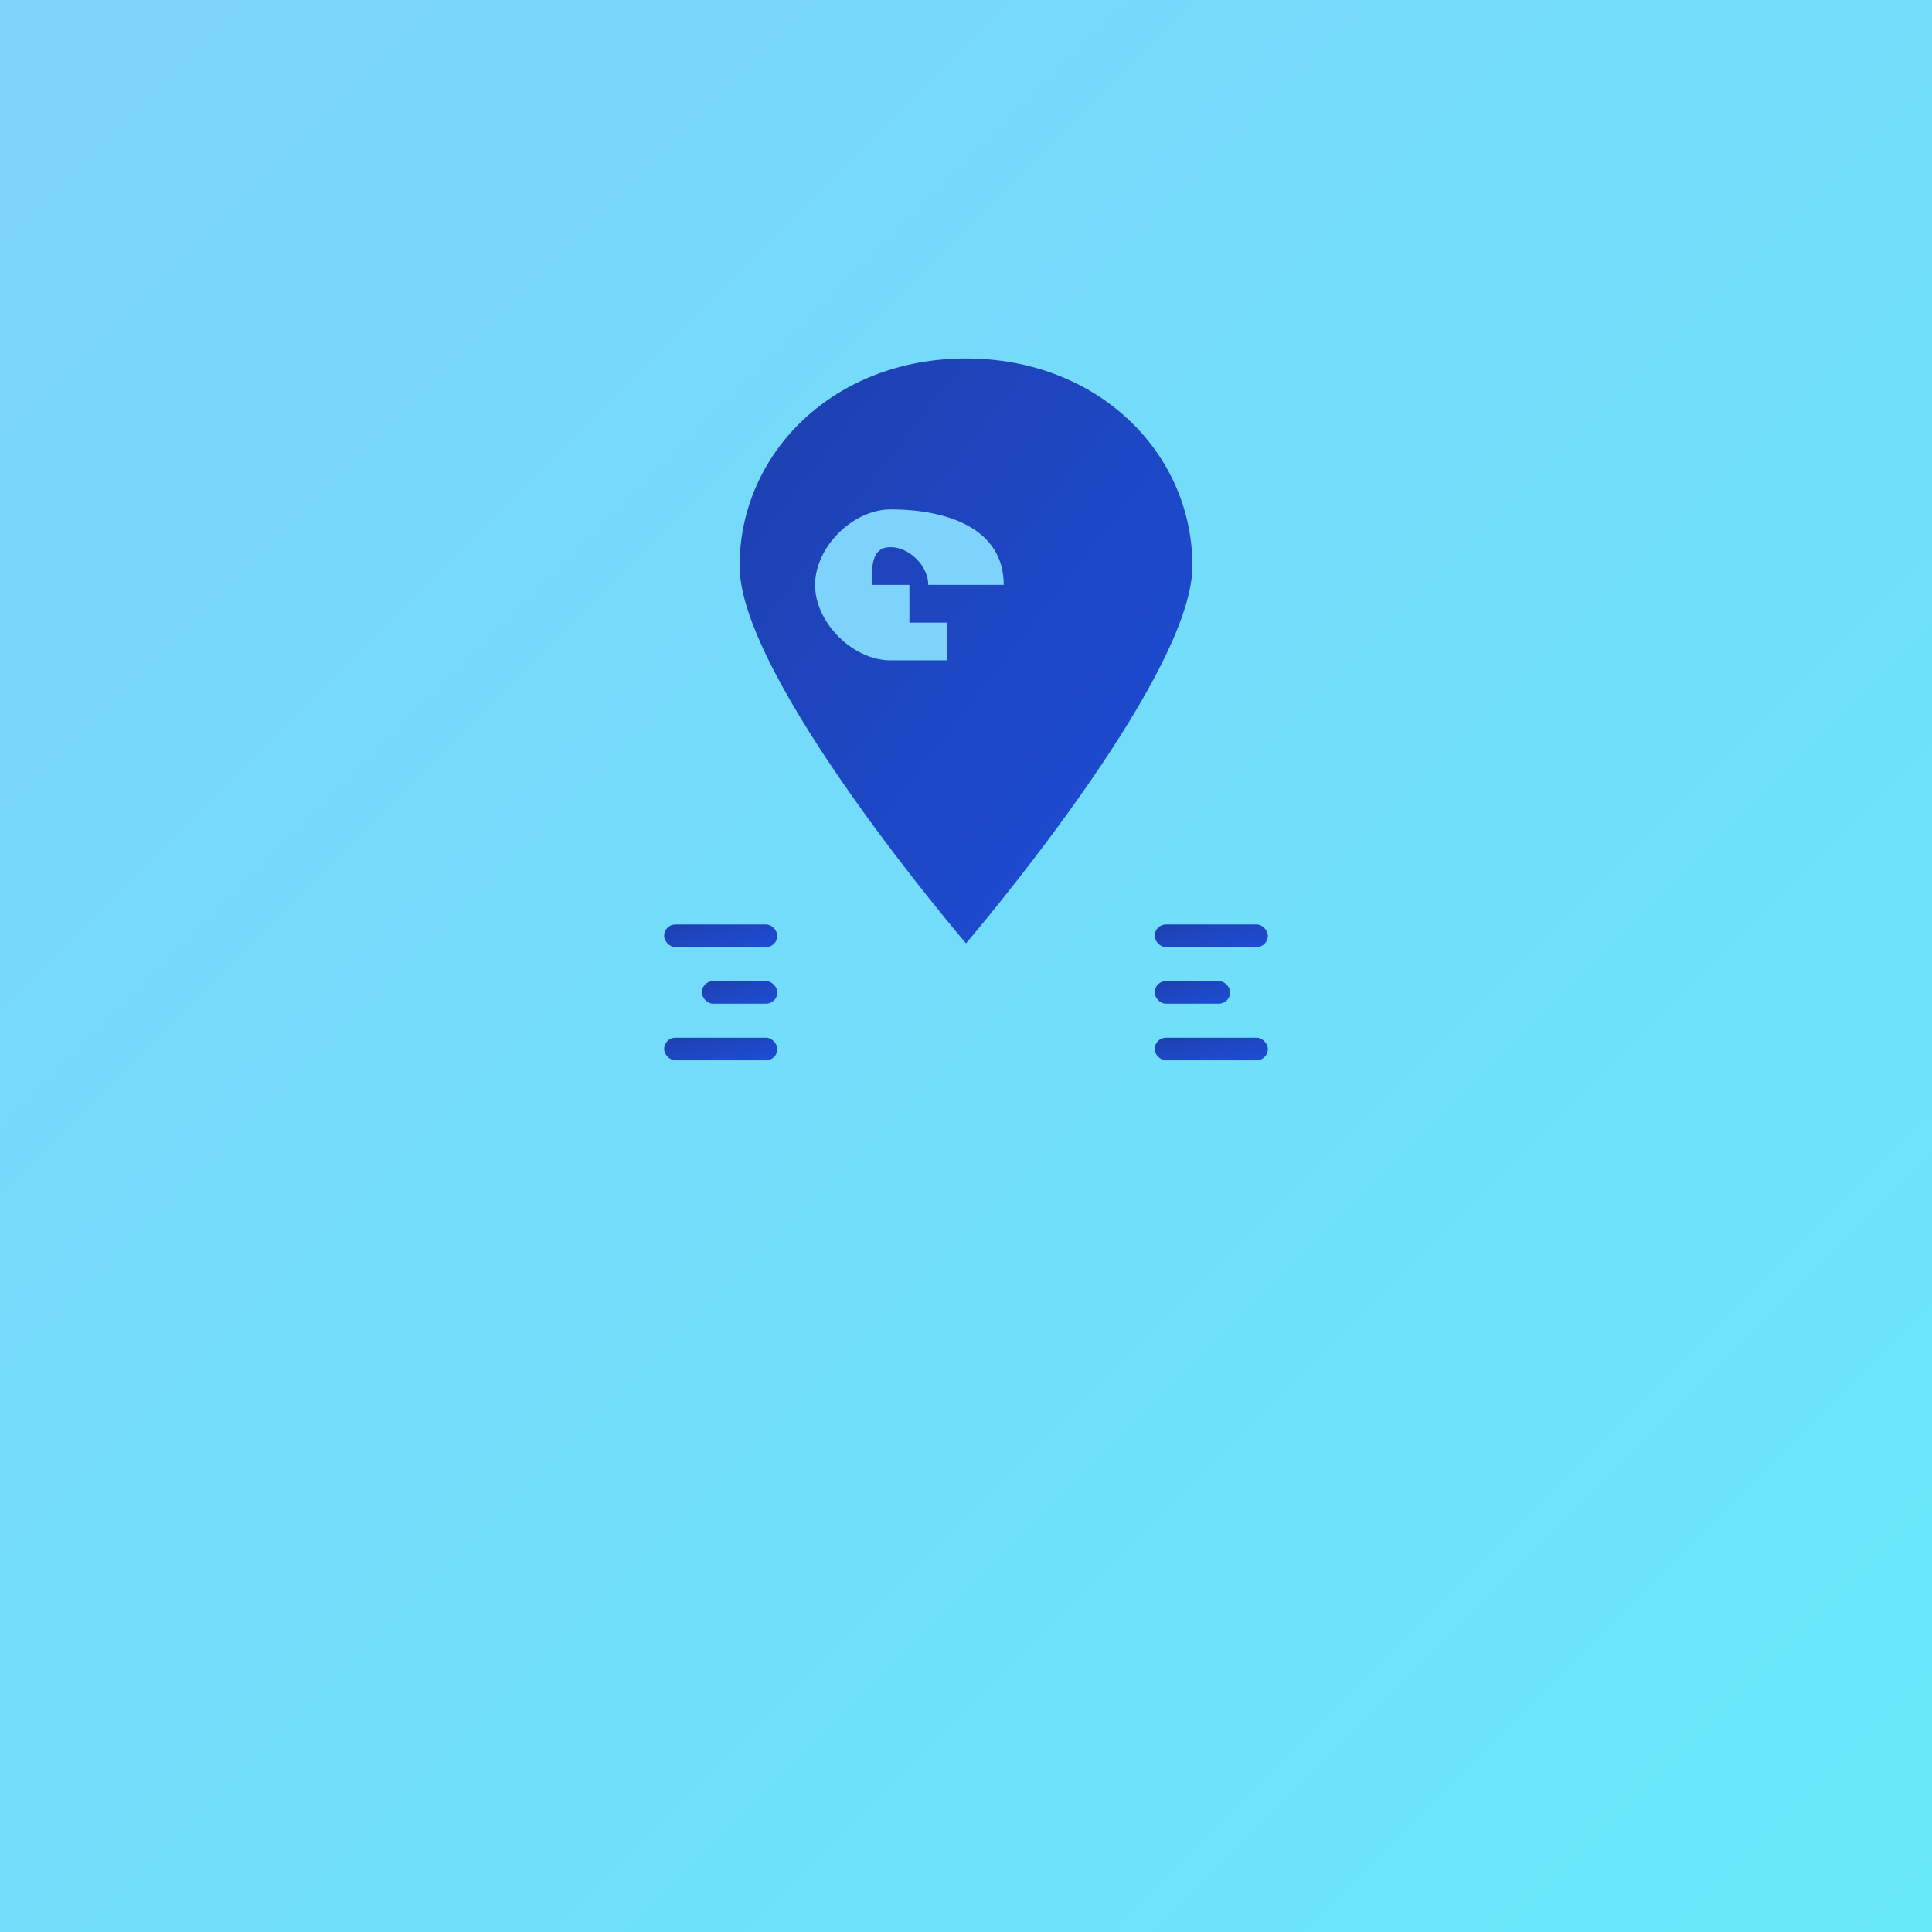 <svg xmlns="http://www.w3.org/2000/svg" viewBox="0 0 1024 1024" width="32" height="32">
  <defs>
    <linearGradient id="bg" x1="0%" y1="0%" x2="100%" y2="100%">
      <stop offset="0%" style="stop-color:#7DD3FC;stop-opacity:1" />
      <stop offset="100%" style="stop-color:#67E8F9;stop-opacity:1" />
    </linearGradient>
    <linearGradient id="pin" x1="0%" y1="0%" x2="100%" y2="100%">
      <stop offset="0%" style="stop-color:#1E40AF;stop-opacity:1" />
      <stop offset="100%" style="stop-color:#1D4ED8;stop-opacity:1" />
    </linearGradient>
  </defs>
  
  <!-- Background -->
  <rect width="1024" height="1024" fill="url(#bg)" />
  
  <!-- Location pin with G -->
  <g transform="translate(512, 350)">
    <!-- Pin shape -->
    <path d="M-120,-50 C-120,-110 -70,-160 0,-160 C70,-160 120,-110 120,-50 C120,10 0,150 0,150 C0,150 -120,10 -120,-50 Z" 
          fill="url(#pin)" stroke="none" />
    
    <!-- G letter inside pin -->
    <path d="M-40,-80 C-60,-80 -80,-60 -80,-40 C-80,-20 -60,0 -40,0 L-10,0 L-10,-20 L-30,-20 L-30,-40 L20,-40 C20,-70 -10,-80 -40,-80 Z M-40,-60 C-30,-60 -20,-50 -20,-40 L-50,-40 C-50,-50 -50,-60 -40,-60 Z" 
          fill="#7DD3FC" />
  </g>
  
  <!-- Motion lines -->
  <g transform="translate(512, 500)">
    <!-- Left side lines -->
    <rect x="-160" y="-10" width="60" height="12" fill="url(#pin)" rx="6" />
    <rect x="-140" y="20" width="40" height="12" fill="url(#pin)" rx="6" />
    <rect x="-160" y="50" width="60" height="12" fill="url(#pin)" rx="6" />
    
    <!-- Right side lines -->
    <rect x="100" y="-10" width="60" height="12" fill="url(#pin)" rx="6" />
    <rect x="100" y="20" width="40" height="12" fill="url(#pin)" rx="6" />
    <rect x="100" y="50" width="60" height="12" fill="url(#pin)" rx="6" />
  </g>
</svg>